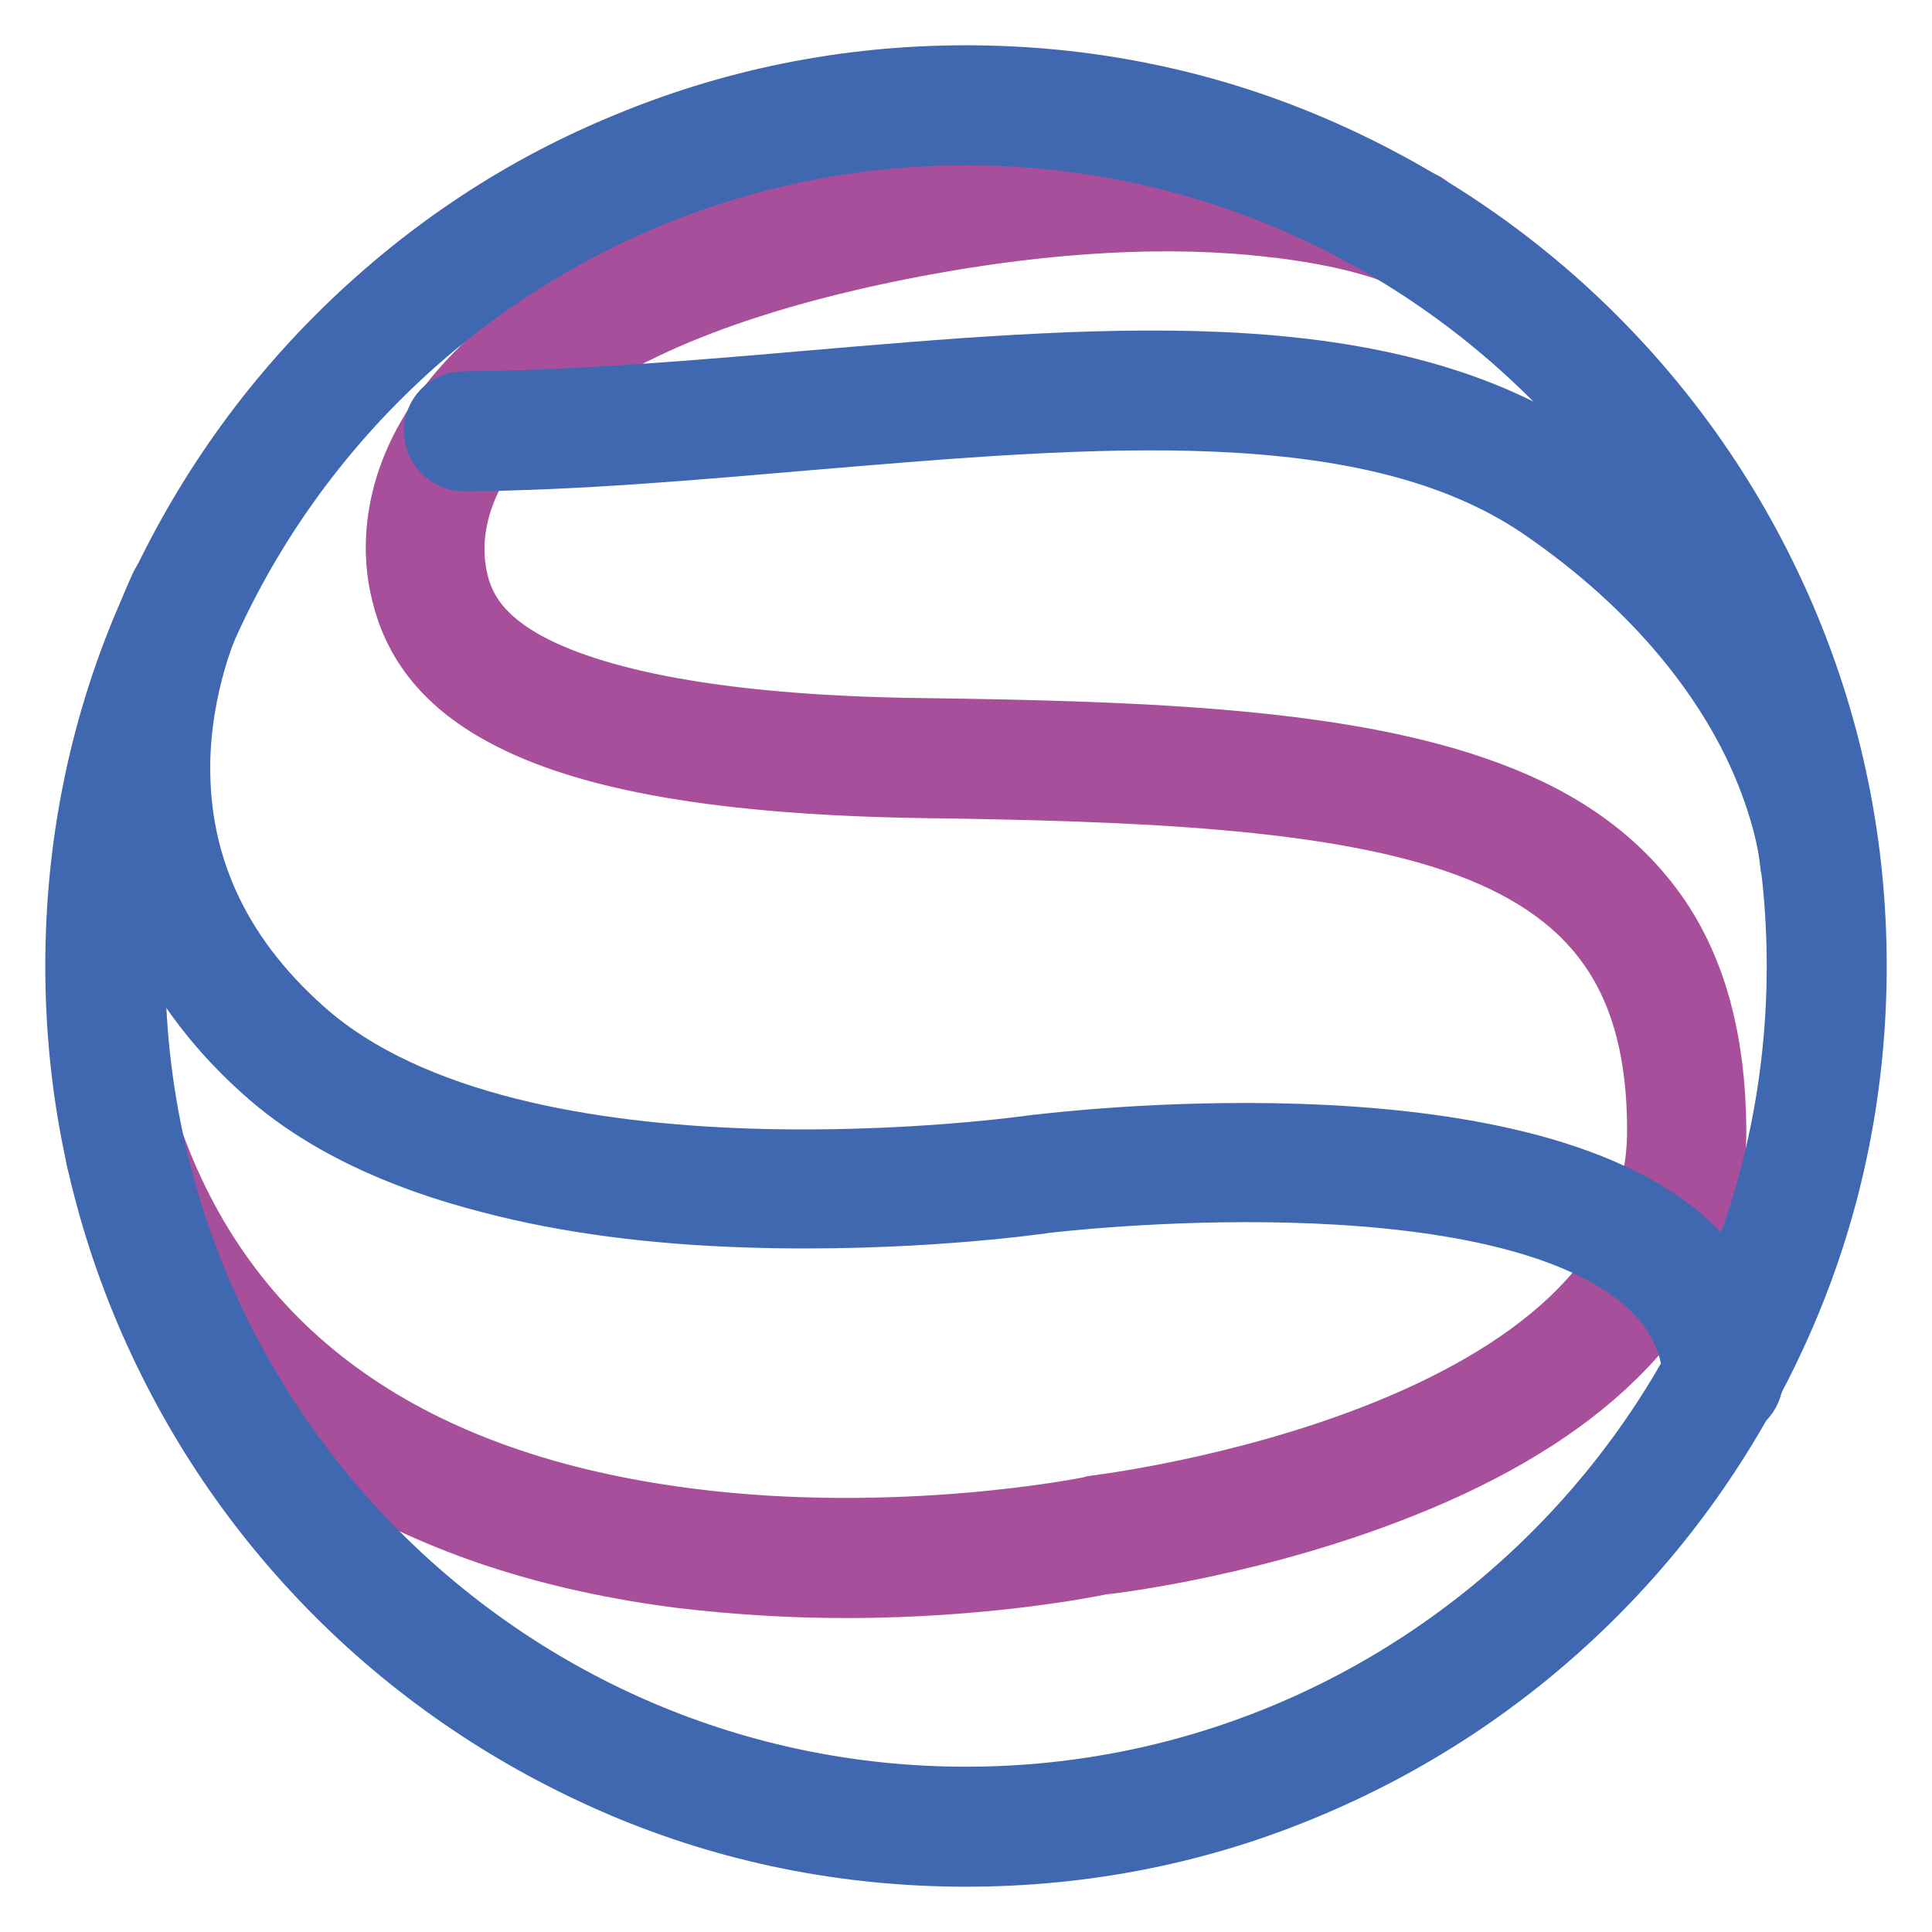 <?xml version="1.0" encoding="utf-8"?>
<!-- Svg Vector Icons : http://www.onlinewebfonts.com/icon -->
<!DOCTYPE svg PUBLIC "-//W3C//DTD SVG 1.1//EN" "http://www.w3.org/Graphics/SVG/1.1/DTD/svg11.dtd">
<svg version="1.1" xmlns="http://www.w3.org/2000/svg" xmlns:xlink="http://www.w3.org/1999/xlink" x="0px" y="0px" viewBox="0 0 256 256" enable-background="new 0 0 256 256" xml:space="preserve">
<g> <path stroke-width="8" fill-opacity="0" stroke="#a74f9a"  d="M112.1,210.4c-6.8,0-14.2-0.4-21.8-1.3c-17.4-2.2-32.3-7.1-44.6-14.6c-15.5-9.5-26.5-23.1-32.8-40.4 c-0.7-2.1,0.3-4.3,2.4-5.1c2.1-0.7,4.3,0.3,5.1,2.4c10.3,28.3,34.1,45.1,70.8,49.8c27.9,3.6,53.2-1.5,53.5-1.6 c0.1,0,0.2-0.1,0.4-0.1c0.7-0.1,74.5-8.9,74.5-49.7c0-19.5-7.7-31-24.9-37.5c-17.5-6.6-44.3-7.5-72.4-7.9 c-26.3-0.4-44.5-3.5-55.7-9.6c-10.6-5.7-12.9-13.1-13.8-18.1c-0.9-5.4-0.7-16.1,10.2-27.2C73,39.3,89.8,31.5,112.7,26.4 c50.2-11.2,74.8-0.2,75.8,0.3c2,0.9,2.8,3.3,1.9,5.2c-0.9,2-3.2,2.8-5.2,1.9c-0.1-0.1-5.9-2.6-17.4-3.8 c-10.7-1.2-28.6-1.4-53.4,4.1c-21.4,4.8-36.8,11.8-45.9,21c-8.5,8.6-8.7,16.5-8.1,20.4c0.6,3.9,2.3,8.4,9.7,12.4 c10,5.3,27.5,8.3,52.1,8.6c30,0.4,56.4,1.4,75.1,8.4c10,3.7,17.2,9,22.2,16c5.3,7.5,7.8,17,7.9,28.8c0,11.4-4.5,21.5-13.4,30.2 c-6.8,6.7-16.3,12.5-28.1,17.2c-19,7.6-37.7,10-39.9,10.2C144.1,207.7,130.4,210.4,112.1,210.4L112.1,210.4z"/> <path stroke-width="8" fill-opacity="0" stroke="#4068b1"  d="M128,246c-15.9,0-31.4-3.1-45.9-9.3c-14-6-26.7-14.5-37.5-25.3c-10.8-10.8-19.3-23.4-25.3-37.5 c-6.2-14.6-9.3-30-9.3-45.9c0-15.9,3.1-31.4,9.3-45.9c6-14,14.5-26.7,25.3-37.5S68,25.2,82.1,19.3c14.6-6.2,30-9.3,45.9-9.3 c15.9,0,31.4,3.1,45.9,9.3c14,6,26.7,14.5,37.5,25.3c10.8,10.8,19.3,23.4,25.3,37.5c6.2,14.6,9.3,30,9.3,45.9 c0,15.9-3.1,31.4-9.3,45.9c-6,14-14.5,26.7-25.3,37.5c-10.8,10.8-23.4,19.3-37.5,25.3C159.4,242.9,143.9,246,128,246z M128,17.9 C67.3,17.9,17.9,67.3,17.9,128S67.3,238.1,128,238.1S238.1,188.7,238.1,128S188.7,17.9,128,17.9z"/> <path stroke-width="8" fill-opacity="0" stroke="#4068b1"  d="M228.4,186.5c-2.1,0-3.8-1.6-4-3.7c-0.3-5.3-2.6-9.6-6.9-13.2c-20.6-17.1-77.3-10.4-79-10.2 c-1.3,0.2-18.5,2.6-39.5,1.9c-12.6-0.4-24-1.9-33.9-4.5c-12.6-3.2-22.7-8.1-30-14.6c-16.7-14.8-19.5-31.7-19-43.2 c0.6-12.4,5.1-21.3,5.3-21.7c1-1.9,3.4-2.7,5.3-1.7c1.9,1,2.7,3.4,1.7,5.3c-0.1,0.2-4,8.1-4.5,18.8c-0.6,14.2,4.9,26.5,16.4,36.7 c28.3,25.2,96.3,15.4,97,15.3h0.1c2.5-0.3,61.6-7.5,85.1,11.9c6,5,9.3,11.3,9.8,18.8c0.1,2.2-1.5,4.1-3.7,4.2 C228.6,186.5,228.5,186.5,228.4,186.5L228.4,186.5z M241.2,118c-2.1,0-3.8-1.6-4-3.7c0-0.1-0.5-6.5-4.8-15.5 c-4-8.3-12.2-20.4-28.5-31.5c-22.7-15.3-58.6-12.2-96.6-9c-15.2,1.3-30.9,2.7-45.8,2.8h0c-2.2,0-3.9-1.8-4-3.9c0-2.2,1.7-4,3.9-4 c14.6-0.1,30.2-1.4,45.2-2.7c18.7-1.6,38.1-3.3,55.4-2.5c19.8,0.9,34.9,5.1,46.3,12.8c18,12.2,27,25.8,31.4,35.1 c4.9,10.2,5.3,17.6,5.4,18c0.1,2.2-1.5,4.1-3.7,4.2C241.4,118,241.3,118,241.2,118L241.2,118z"/></g>
</svg>